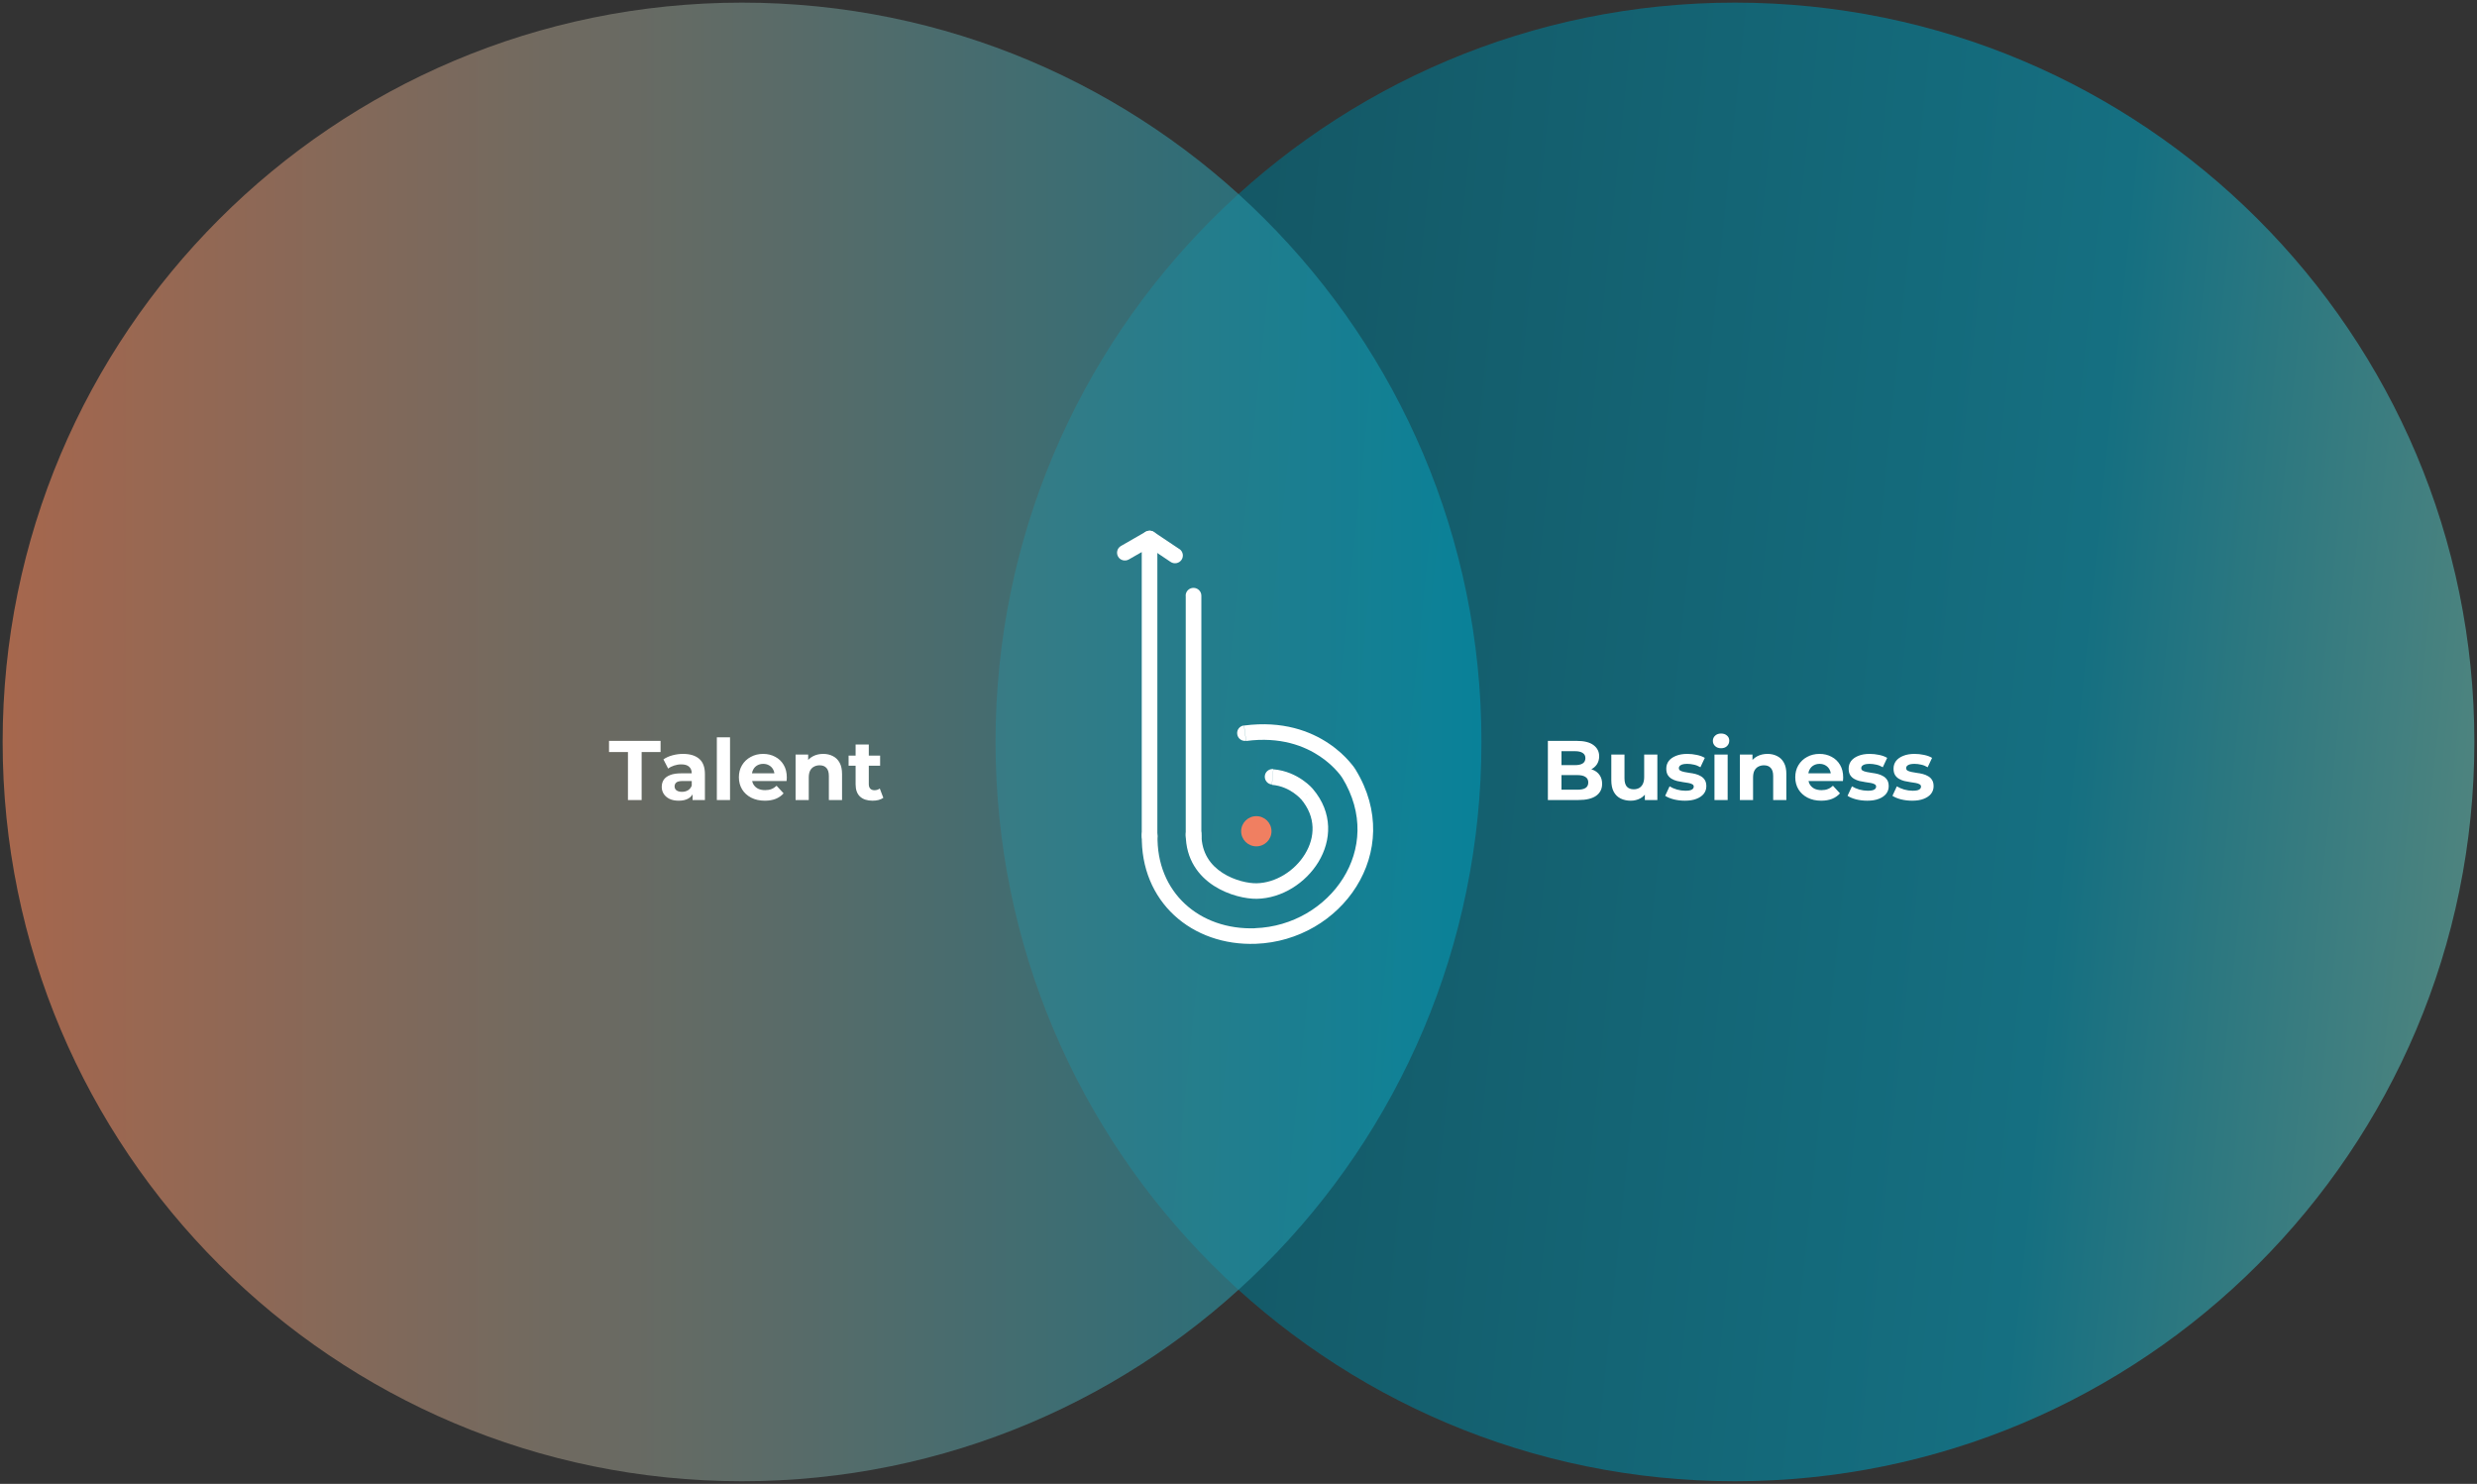 <svg width="469" height="281" viewBox="0 0 469 281" fill="none" xmlns="http://www.w3.org/2000/svg">
<rect x="0" y="0" width="469" height="281" fill="#333333" stroke="none"/>
<path opacity="0.6" d="M328.5 0.5C251.18 0.5 188.5 63.18 188.5 140.5C188.5 217.82 251.18 280.5 328.5 280.5C405.82 280.5 468.5 217.82 468.5 140.5C468.5 63.18 405.82 0.5 328.5 0.5Z" fill="url(#paint0_linear_292_319)"/>
<path opacity="0.6" d="M0.5 140.5C0.5 217.82 63.18 280.5 140.5 280.5C217.82 280.5 280.5 217.82 280.5 140.5C280.5 63.18 217.82 0.5 140.5 0.5C63.18 0.5 0.5 63.18 0.5 140.5Z" fill="url(#paint1_linear_292_319)"/>
<g clip-path="url(#clip0_292_319)">
<path d="M247.456 150.354C248.222 149.738 248.605 149.43 248.605 149.43C248.605 149.43 248.588 149.413 248.571 149.396C248.537 149.362 248.504 149.329 248.47 149.278C248.385 149.178 248.25 149.043 248.081 148.875C247.743 148.556 247.27 148.135 246.628 147.698C245.361 146.824 243.502 145.883 241.103 145.681L240.833 148.623C242.59 148.774 243.975 149.463 244.938 150.136C245.412 150.472 245.783 150.791 246.02 151.01C246.138 151.127 246.223 151.211 246.273 151.279C246.307 151.312 246.324 151.329 246.324 151.346C246.324 151.346 246.707 151.038 247.473 150.421L247.456 150.354ZM237.977 170.205C242.742 170.121 247.236 167.18 249.636 163.23C252.086 159.195 252.424 153.934 248.588 149.413L246.324 151.312C249.23 154.724 249.01 158.59 247.101 161.717C245.158 164.927 241.525 167.196 237.926 167.264L237.977 170.205ZM224.51 157.968C224.51 162.759 226.96 165.885 229.85 167.751C232.672 169.566 235.949 170.239 237.977 170.205L237.926 167.264C236.439 167.297 233.753 166.776 231.472 165.297C229.258 163.868 227.484 161.582 227.484 157.985H224.527L224.51 157.968ZM241.086 145.631C240.275 145.564 239.548 146.152 239.481 146.959C239.413 147.766 240.005 148.488 240.816 148.556L241.086 145.614V145.631ZM247.473 150.354L246.324 151.279C246.324 151.279 246.324 151.279 246.341 151.295L247.473 150.337V150.354ZM227.484 157.968C227.484 157.162 226.825 156.489 225.997 156.489C225.169 156.489 224.51 157.145 224.51 157.968H227.467H227.484Z" fill="white"/>
<path d="M227.467 158.355V112.787H224.51V158.338H227.467V158.355ZM227.467 112.804C227.467 111.997 226.808 111.325 225.98 111.325C225.152 111.325 224.493 111.98 224.493 112.804H227.45H227.467ZM224.51 158.355C224.51 159.162 225.169 159.834 225.997 159.834C226.825 159.834 227.484 159.178 227.484 158.355H224.527H224.51Z" fill="white"/>
<path d="M255.414 146.538C256.259 146.023 256.681 145.765 256.681 145.765C256.681 145.765 256.681 145.748 256.665 145.732C256.665 145.698 256.631 145.664 256.597 145.631C256.546 145.547 256.462 145.429 256.36 145.278C256.141 144.992 255.837 144.589 255.414 144.118C254.586 143.177 253.319 141.95 251.613 140.807C248.149 138.47 242.877 136.437 235.561 137.395L235.949 140.319C242.455 139.462 247.017 141.277 249.94 143.244C251.41 144.236 252.491 145.278 253.184 146.068C253.539 146.454 253.792 146.791 253.944 147.009C254.029 147.127 254.079 147.211 254.113 147.261C254.13 147.295 254.147 147.312 254.147 147.312C254.147 147.312 254.569 147.054 255.414 146.538ZM237.791 178.727C245.851 178.424 252.93 174.104 256.817 167.885C260.737 161.633 261.413 153.497 256.681 145.765L254.147 147.295C258.27 154.035 257.661 160.977 254.299 166.322C250.92 171.718 244.736 175.516 237.673 175.768L237.791 178.71V178.727ZM216.197 158.052C215.876 170.793 225.693 179.181 237.791 178.727L237.69 175.785C227.129 176.172 218.901 168.995 219.171 158.12L216.214 158.052H216.197ZM235.527 137.378C234.716 137.479 234.141 138.218 234.26 139.025C234.361 139.832 235.105 140.403 235.916 140.286L235.527 137.361V137.378ZM219.154 158.136C219.171 157.33 218.529 156.64 217.718 156.624C216.907 156.607 216.214 157.245 216.197 158.052L219.154 158.12V158.136Z" fill="white"/>
<path d="M216.924 100.702L212.244 103.391L213.73 105.946L218.428 103.257L216.924 100.702ZM219.137 158.355V101.979H216.18V158.355H219.137ZM212.244 103.391C211.534 103.794 211.297 104.702 211.703 105.408C212.108 106.114 213.021 106.349 213.73 105.946L212.244 103.391ZM217.667 101.979H219.154C219.154 101.458 218.867 100.971 218.411 100.702C217.955 100.433 217.38 100.433 216.924 100.702L217.667 101.979ZM216.18 158.355C216.18 159.162 216.839 159.834 217.667 159.834C218.495 159.834 219.154 159.179 219.154 158.355H216.197H216.18Z" fill="white"/>
<path d="M216.839 103.189L221.655 106.416L223.311 103.979L218.495 100.752L216.839 103.189ZM221.655 106.416C222.331 106.87 223.26 106.685 223.716 106.013C224.172 105.341 223.987 104.416 223.311 103.962L221.655 106.4V106.416ZM218.495 100.752C217.819 100.298 216.89 100.483 216.434 101.155C215.978 101.828 216.163 102.752 216.839 103.206L218.495 100.769V100.752Z" fill="white"/>
<path d="M237.876 160.271C239.462 160.271 240.748 158.992 240.748 157.413C240.748 155.835 239.462 154.556 237.876 154.556C236.289 154.556 235.003 155.835 235.003 157.413C235.003 158.992 236.289 160.271 237.876 160.271Z" fill="#F07F61"/>
</g>
<path d="M293.078 151.5V140.3H298.55C299.958 140.3 301.014 140.567 301.718 141.1C302.433 141.633 302.79 142.337 302.79 143.212C302.79 143.799 302.646 144.311 302.358 144.748C302.07 145.175 301.675 145.505 301.174 145.74C300.673 145.975 300.097 146.092 299.446 146.092L299.75 145.436C300.454 145.436 301.078 145.553 301.622 145.788C302.166 146.012 302.587 146.348 302.886 146.796C303.195 147.244 303.35 147.793 303.35 148.444C303.35 149.404 302.971 150.156 302.214 150.7C301.457 151.233 300.342 151.5 298.87 151.5H293.078ZM295.654 149.548H298.678C299.35 149.548 299.857 149.441 300.198 149.228C300.55 149.004 300.726 148.652 300.726 148.172C300.726 147.703 300.55 147.356 300.198 147.132C299.857 146.897 299.35 146.78 298.678 146.78H295.462V144.892H298.23C298.859 144.892 299.339 144.785 299.67 144.572C300.011 144.348 300.182 144.012 300.182 143.564C300.182 143.127 300.011 142.801 299.67 142.588C299.339 142.364 298.859 142.252 298.23 142.252H295.654V149.548ZM308.768 151.628C308.054 151.628 307.414 151.489 306.848 151.212C306.294 150.935 305.862 150.513 305.552 149.948C305.243 149.372 305.088 148.641 305.088 147.756V142.892H307.584V147.388C307.584 148.103 307.734 148.631 308.032 148.972C308.342 149.303 308.774 149.468 309.328 149.468C309.712 149.468 310.054 149.388 310.352 149.228C310.651 149.057 310.886 148.801 311.056 148.46C311.227 148.108 311.312 147.671 311.312 147.148V142.892H313.808V151.5H311.44V149.132L311.872 149.82C311.584 150.417 311.158 150.871 310.592 151.18C310.038 151.479 309.43 151.628 308.768 151.628ZM319.017 151.628C318.281 151.628 317.571 151.543 316.889 151.372C316.217 151.191 315.683 150.967 315.289 150.7L316.121 148.908C316.515 149.153 316.979 149.356 317.513 149.516C318.057 149.665 318.59 149.74 319.113 149.74C319.689 149.74 320.094 149.671 320.329 149.532C320.574 149.393 320.697 149.201 320.697 148.956C320.697 148.753 320.601 148.604 320.409 148.508C320.227 148.401 319.982 148.321 319.673 148.268C319.363 148.215 319.022 148.161 318.649 148.108C318.286 148.055 317.918 147.985 317.545 147.9C317.171 147.804 316.83 147.665 316.521 147.484C316.211 147.303 315.961 147.057 315.769 146.748C315.587 146.439 315.497 146.039 315.497 145.548C315.497 145.004 315.651 144.524 315.961 144.108C316.281 143.692 316.739 143.367 317.337 143.132C317.934 142.887 318.649 142.764 319.481 142.764C320.067 142.764 320.665 142.828 321.273 142.956C321.881 143.084 322.387 143.271 322.793 143.516L321.961 145.292C321.545 145.047 321.123 144.881 320.697 144.796C320.281 144.7 319.875 144.652 319.481 144.652C318.926 144.652 318.521 144.727 318.265 144.876C318.009 145.025 317.881 145.217 317.881 145.452C317.881 145.665 317.971 145.825 318.153 145.932C318.345 146.039 318.595 146.124 318.905 146.188C319.214 146.252 319.55 146.311 319.913 146.364C320.286 146.407 320.659 146.476 321.033 146.572C321.406 146.668 321.742 146.807 322.041 146.988C322.35 147.159 322.601 147.399 322.793 147.708C322.985 148.007 323.081 148.401 323.081 148.892C323.081 149.425 322.921 149.9 322.601 150.316C322.281 150.721 321.817 151.041 321.209 151.276C320.611 151.511 319.881 151.628 319.017 151.628ZM324.621 151.5V142.892H327.117V151.5H324.621ZM325.869 141.692C325.41 141.692 325.037 141.559 324.749 141.292C324.461 141.025 324.317 140.695 324.317 140.3C324.317 139.905 324.461 139.575 324.749 139.308C325.037 139.041 325.41 138.908 325.869 138.908C326.327 138.908 326.701 139.036 326.989 139.292C327.277 139.537 327.421 139.857 327.421 140.252C327.421 140.668 327.277 141.015 326.989 141.292C326.711 141.559 326.338 141.692 325.869 141.692ZM334.665 142.764C335.348 142.764 335.956 142.903 336.489 143.18C337.033 143.447 337.46 143.863 337.769 144.428C338.079 144.983 338.233 145.697 338.233 146.572V151.5H335.737V146.956C335.737 146.263 335.583 145.751 335.273 145.42C334.975 145.089 334.548 144.924 333.993 144.924C333.599 144.924 333.241 145.009 332.921 145.18C332.612 145.34 332.367 145.591 332.185 145.932C332.015 146.273 331.929 146.711 331.929 147.244V151.5H329.433V142.892H331.817V145.276L331.369 144.556C331.679 143.98 332.121 143.537 332.697 143.228C333.273 142.919 333.929 142.764 334.665 142.764ZM344.83 151.628C343.849 151.628 342.985 151.436 342.238 151.052C341.502 150.668 340.932 150.145 340.526 149.484C340.121 148.812 339.918 148.049 339.918 147.196C339.918 146.332 340.116 145.569 340.51 144.908C340.916 144.236 341.465 143.713 342.158 143.34C342.852 142.956 343.636 142.764 344.51 142.764C345.353 142.764 346.11 142.945 346.782 143.308C347.465 143.66 348.004 144.172 348.398 144.844C348.793 145.505 348.99 146.3 348.99 147.228C348.99 147.324 348.985 147.436 348.974 147.564C348.964 147.681 348.953 147.793 348.942 147.9H341.95V146.444H347.63L346.67 146.876C346.67 146.428 346.58 146.039 346.398 145.708C346.217 145.377 345.966 145.121 345.646 144.94C345.326 144.748 344.953 144.652 344.526 144.652C344.1 144.652 343.721 144.748 343.39 144.94C343.07 145.121 342.82 145.383 342.638 145.724C342.457 146.055 342.366 146.449 342.366 146.908V147.292C342.366 147.761 342.468 148.177 342.67 148.54C342.884 148.892 343.177 149.164 343.55 149.356C343.934 149.537 344.382 149.628 344.894 149.628C345.353 149.628 345.753 149.559 346.094 149.42C346.446 149.281 346.766 149.073 347.054 148.796L348.382 150.236C347.988 150.684 347.492 151.031 346.894 151.276C346.297 151.511 345.609 151.628 344.83 151.628ZM353.548 151.628C352.812 151.628 352.103 151.543 351.42 151.372C350.748 151.191 350.215 150.967 349.82 150.7L350.652 148.908C351.047 149.153 351.511 149.356 352.044 149.516C352.588 149.665 353.121 149.74 353.644 149.74C354.22 149.74 354.625 149.671 354.86 149.532C355.105 149.393 355.228 149.201 355.228 148.956C355.228 148.753 355.132 148.604 354.94 148.508C354.759 148.401 354.513 148.321 354.204 148.268C353.895 148.215 353.553 148.161 353.18 148.108C352.817 148.055 352.449 147.985 352.076 147.9C351.703 147.804 351.361 147.665 351.052 147.484C350.743 147.303 350.492 147.057 350.3 146.748C350.119 146.439 350.028 146.039 350.028 145.548C350.028 145.004 350.183 144.524 350.492 144.108C350.812 143.692 351.271 143.367 351.868 143.132C352.465 142.887 353.18 142.764 354.012 142.764C354.599 142.764 355.196 142.828 355.804 142.956C356.412 143.084 356.919 143.271 357.324 143.516L356.492 145.292C356.076 145.047 355.655 144.881 355.228 144.796C354.812 144.7 354.407 144.652 354.012 144.652C353.457 144.652 353.052 144.727 352.796 144.876C352.54 145.025 352.412 145.217 352.412 145.452C352.412 145.665 352.503 145.825 352.684 145.932C352.876 146.039 353.127 146.124 353.436 146.188C353.745 146.252 354.081 146.311 354.444 146.364C354.817 146.407 355.191 146.476 355.564 146.572C355.937 146.668 356.273 146.807 356.572 146.988C356.881 147.159 357.132 147.399 357.324 147.708C357.516 148.007 357.612 148.401 357.612 148.892C357.612 149.425 357.452 149.9 357.132 150.316C356.812 150.721 356.348 151.041 355.74 151.276C355.143 151.511 354.412 151.628 353.548 151.628ZM362.048 151.628C361.312 151.628 360.603 151.543 359.92 151.372C359.248 151.191 358.715 150.967 358.32 150.7L359.152 148.908C359.547 149.153 360.011 149.356 360.544 149.516C361.088 149.665 361.621 149.74 362.144 149.74C362.72 149.74 363.125 149.671 363.36 149.532C363.605 149.393 363.728 149.201 363.728 148.956C363.728 148.753 363.632 148.604 363.44 148.508C363.259 148.401 363.013 148.321 362.704 148.268C362.395 148.215 362.053 148.161 361.68 148.108C361.317 148.055 360.949 147.985 360.576 147.9C360.203 147.804 359.861 147.665 359.552 147.484C359.243 147.303 358.992 147.057 358.8 146.748C358.619 146.439 358.528 146.039 358.528 145.548C358.528 145.004 358.683 144.524 358.992 144.108C359.312 143.692 359.771 143.367 360.368 143.132C360.965 142.887 361.68 142.764 362.512 142.764C363.099 142.764 363.696 142.828 364.304 142.956C364.912 143.084 365.419 143.271 365.824 143.516L364.992 145.292C364.576 145.047 364.155 144.881 363.728 144.796C363.312 144.7 362.907 144.652 362.512 144.652C361.957 144.652 361.552 144.727 361.296 144.876C361.04 145.025 360.912 145.217 360.912 145.452C360.912 145.665 361.003 145.825 361.184 145.932C361.376 146.039 361.627 146.124 361.936 146.188C362.245 146.252 362.581 146.311 362.944 146.364C363.317 146.407 363.691 146.476 364.064 146.572C364.437 146.668 364.773 146.807 365.072 146.988C365.381 147.159 365.632 147.399 365.824 147.708C366.016 148.007 366.112 148.401 366.112 148.892C366.112 149.425 365.952 149.9 365.632 150.316C365.312 150.721 364.848 151.041 364.24 151.276C363.643 151.511 362.912 151.628 362.048 151.628Z" fill="white"/>
<path d="M118.898 151.5V142.412H115.314V140.3H125.074V142.412H121.49V151.5H118.898ZM131.135 151.5V149.82L130.975 149.452V146.444C130.975 145.911 130.81 145.495 130.479 145.196C130.159 144.897 129.663 144.748 128.991 144.748C128.533 144.748 128.079 144.823 127.631 144.972C127.194 145.111 126.821 145.303 126.511 145.548L125.615 143.804C126.085 143.473 126.65 143.217 127.311 143.036C127.973 142.855 128.645 142.764 129.327 142.764C130.639 142.764 131.658 143.073 132.383 143.692C133.109 144.311 133.471 145.276 133.471 146.588V151.5H131.135ZM128.511 151.628C127.839 151.628 127.263 151.516 126.783 151.292C126.303 151.057 125.935 150.743 125.679 150.348C125.423 149.953 125.295 149.511 125.295 149.02C125.295 148.508 125.418 148.06 125.663 147.676C125.919 147.292 126.319 146.993 126.863 146.78C127.407 146.556 128.117 146.444 128.991 146.444H131.279V147.9H129.263C128.677 147.9 128.271 147.996 128.047 148.188C127.834 148.38 127.727 148.62 127.727 148.908C127.727 149.228 127.85 149.484 128.095 149.676C128.351 149.857 128.698 149.948 129.135 149.948C129.551 149.948 129.925 149.852 130.255 149.66C130.586 149.457 130.826 149.164 130.975 148.78L131.359 149.932C131.178 150.487 130.847 150.908 130.367 151.196C129.887 151.484 129.269 151.628 128.511 151.628ZM135.73 151.5V139.628H138.226V151.5H135.73ZM144.815 151.628C143.833 151.628 142.969 151.436 142.223 151.052C141.487 150.668 140.916 150.145 140.511 149.484C140.105 148.812 139.903 148.049 139.903 147.196C139.903 146.332 140.1 145.569 140.495 144.908C140.9 144.236 141.449 143.713 142.143 143.34C142.836 142.956 143.62 142.764 144.495 142.764C145.337 142.764 146.095 142.945 146.767 143.308C147.449 143.66 147.988 144.172 148.383 144.844C148.777 145.505 148.975 146.3 148.975 147.228C148.975 147.324 148.969 147.436 148.959 147.564C148.948 147.681 148.937 147.793 148.927 147.9H141.935V146.444H147.615L146.655 146.876C146.655 146.428 146.564 146.039 146.383 145.708C146.201 145.377 145.951 145.121 145.631 144.94C145.311 144.748 144.937 144.652 144.511 144.652C144.084 144.652 143.705 144.748 143.375 144.94C143.055 145.121 142.804 145.383 142.623 145.724C142.441 146.055 142.351 146.449 142.351 146.908V147.292C142.351 147.761 142.452 148.177 142.655 148.54C142.868 148.892 143.161 149.164 143.535 149.356C143.919 149.537 144.367 149.628 144.879 149.628C145.337 149.628 145.737 149.559 146.079 149.42C146.431 149.281 146.751 149.073 147.039 148.796L148.367 150.236C147.972 150.684 147.476 151.031 146.879 151.276C146.281 151.511 145.593 151.628 144.815 151.628ZM155.868 142.764C156.551 142.764 157.159 142.903 157.692 143.18C158.236 143.447 158.663 143.863 158.972 144.428C159.282 144.983 159.436 145.697 159.436 146.572V151.5H156.94V146.956C156.94 146.263 156.786 145.751 156.476 145.42C156.178 145.089 155.751 144.924 155.196 144.924C154.802 144.924 154.444 145.009 154.124 145.18C153.815 145.34 153.57 145.591 153.388 145.932C153.218 146.273 153.132 146.711 153.132 147.244V151.5H150.636V142.892H153.02V145.276L152.572 144.556C152.882 143.98 153.324 143.537 153.9 143.228C154.476 142.919 155.132 142.764 155.868 142.764ZM165.219 151.628C164.206 151.628 163.416 151.372 162.851 150.86C162.286 150.337 162.003 149.564 162.003 148.54V140.988H164.499V148.508C164.499 148.871 164.595 149.153 164.787 149.356C164.979 149.548 165.24 149.644 165.571 149.644C165.966 149.644 166.302 149.537 166.579 149.324L167.251 151.084C166.995 151.265 166.686 151.404 166.323 151.5C165.971 151.585 165.603 151.628 165.219 151.628ZM160.675 145.004V143.084H166.643V145.004H160.675Z" fill="white"/>
<defs>
<linearGradient id="paint0_linear_292_319" x1="468.5" y1="280.5" x2="162.916" y2="249.045" gradientUnits="userSpaceOnUse">
<stop stop-color="#70C0B2"/>
<stop offset="0.294" stop-color="#0198B6"/>
<stop offset="0.817" stop-color="#007289"/>
</linearGradient>
<linearGradient id="paint1_linear_292_319" x1="280.5" y1="140.5" x2="0.5" y2="140.5" gradientUnits="userSpaceOnUse">
<stop stop-color="#0198B5"/>
<stop offset="1" stop-color="#F48A5F"/>
</linearGradient>
<clipPath id="clip0_292_319">
<rect width="49" height="79" fill="white" transform="translate(211.5 100.5)"/>
</clipPath>
</defs>
</svg>
